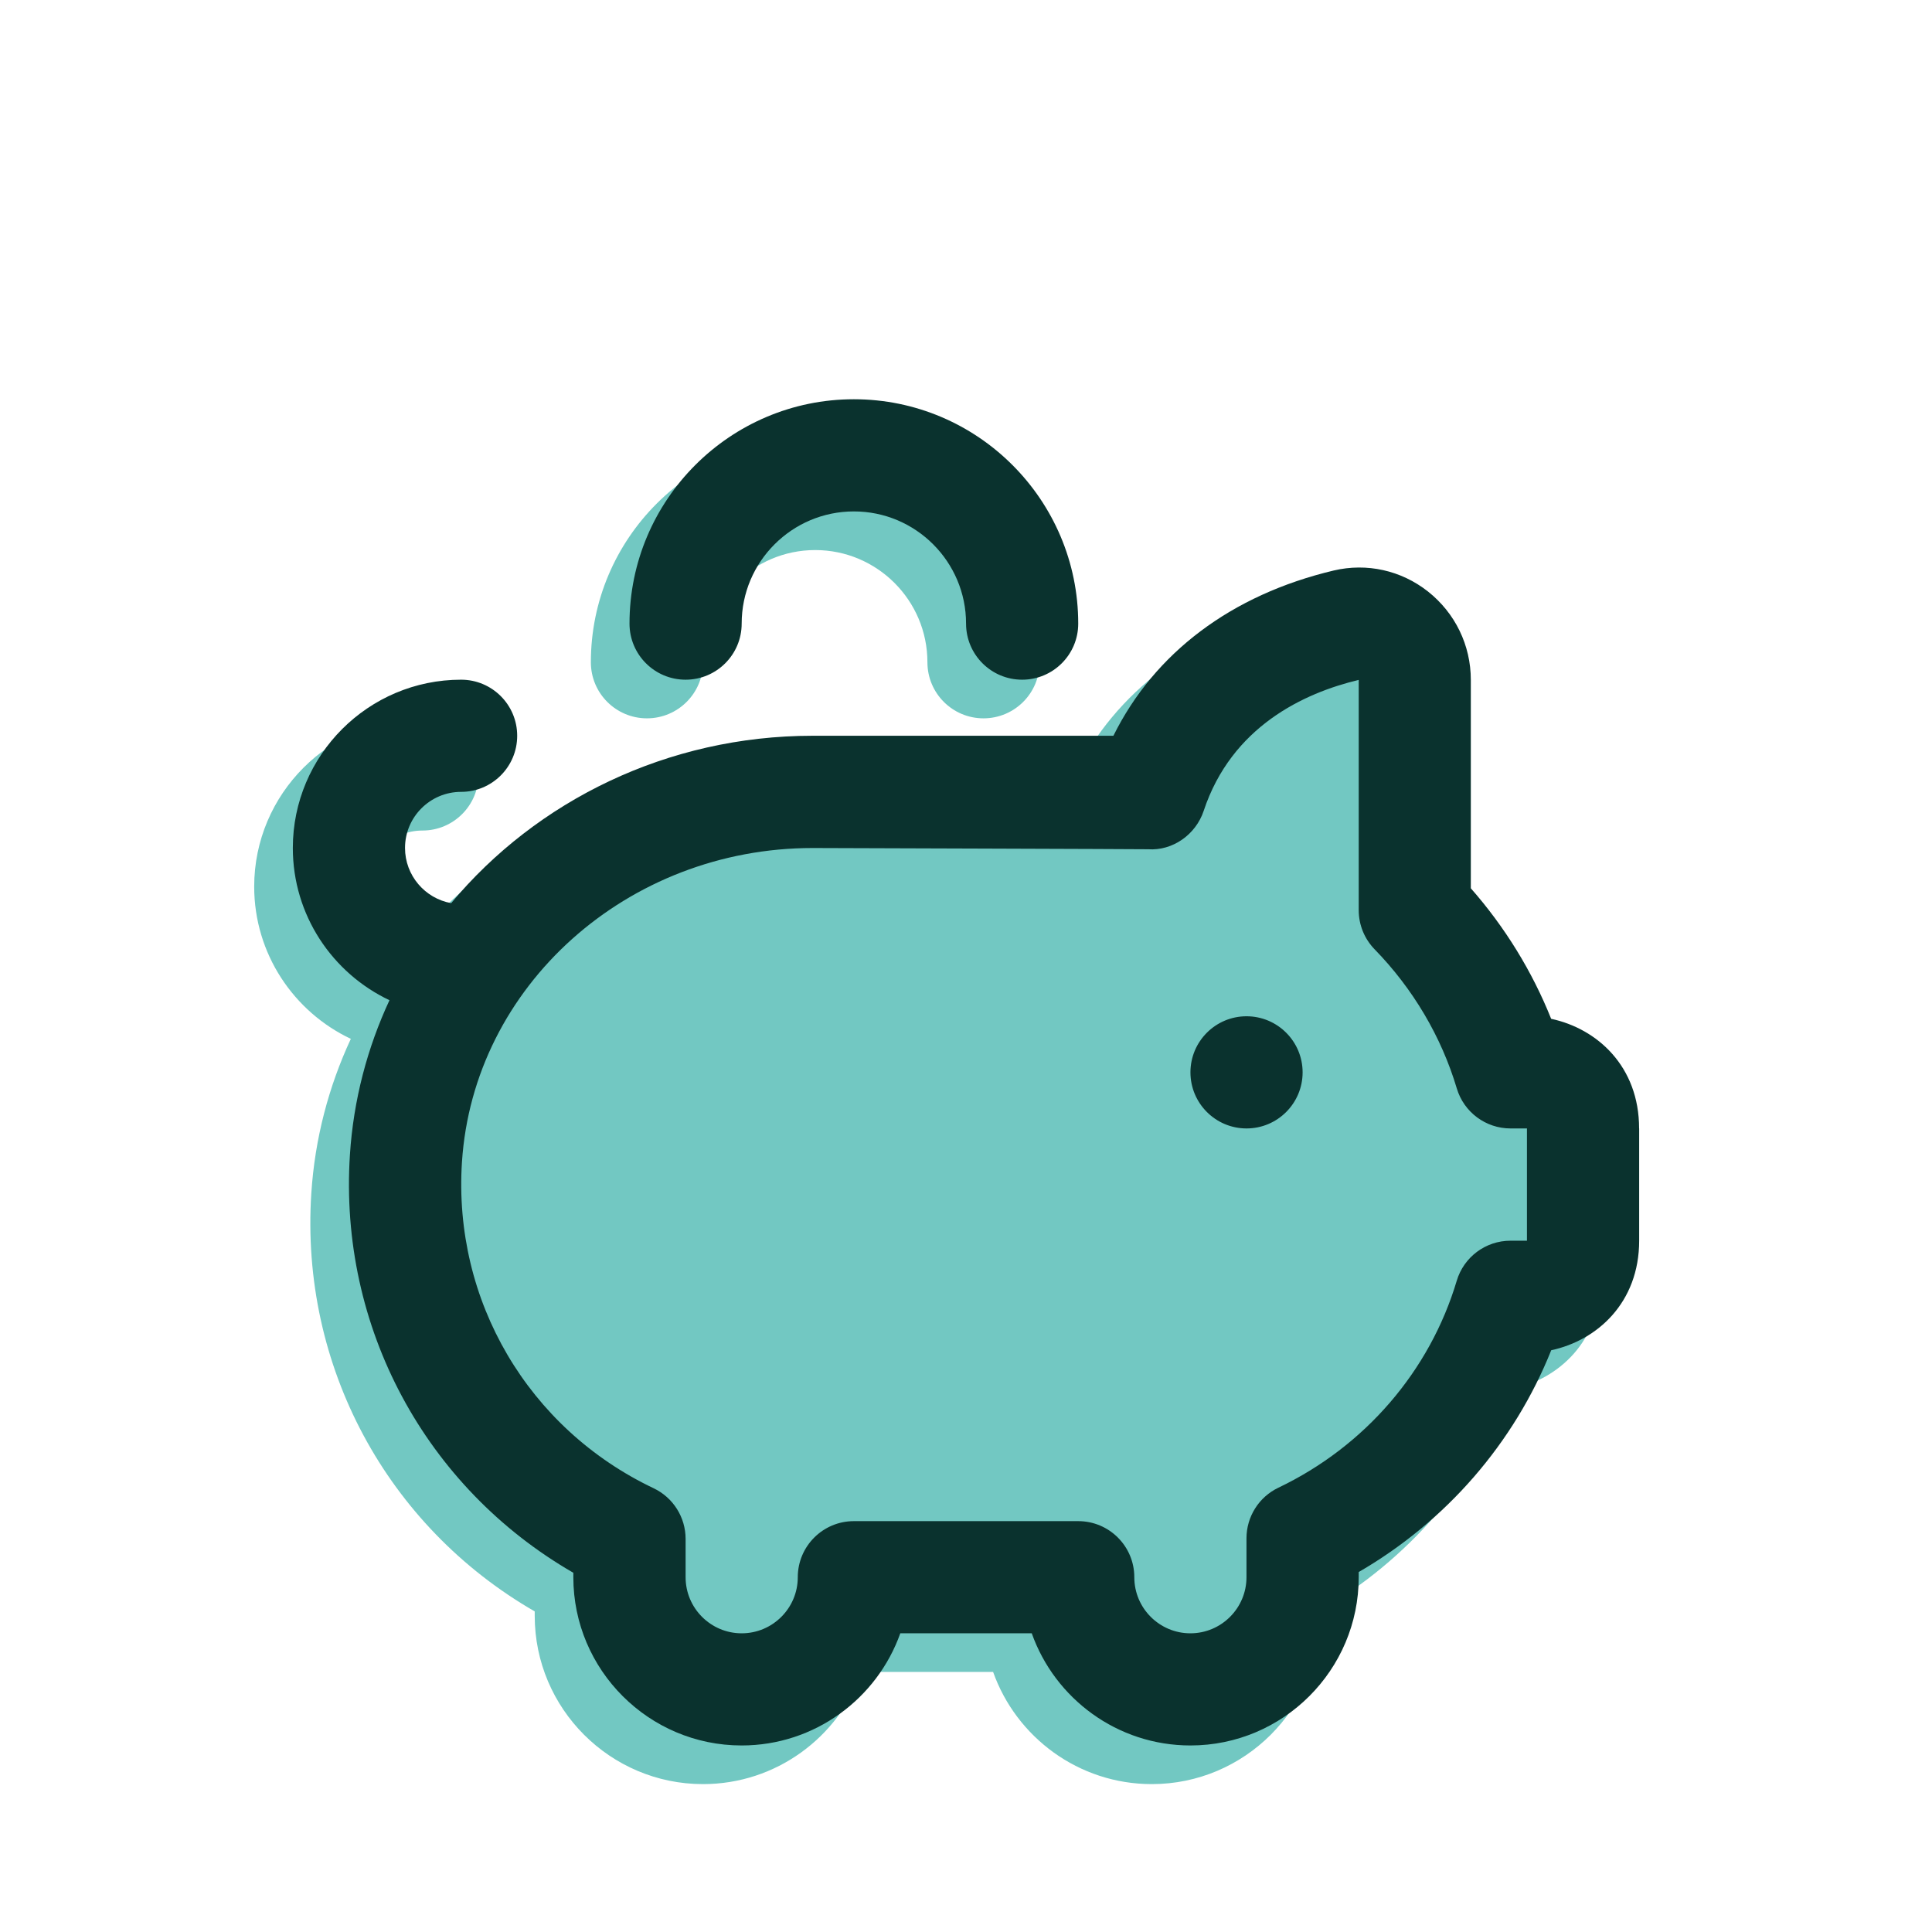 <svg xmlns="http://www.w3.org/2000/svg" id="Layer_1" data-name="Layer 1" viewBox="0 0 1000 1000"><defs><style>      .cls-1 {        fill: #0a322e;      }      .cls-1, .cls-2 {        stroke-width: 0px;      }      .cls-2 {        fill: #72c8c2;      }    </style></defs><g><path class="cls-2" d="M828.41,604.08c0-32.11-21.69-51.65-45.53-56.73-9.81-24.56-23.92-47.5-41.58-67.56v-107.86c0-17.94-8.1-34.61-22.18-45.76-13.88-10.94-31.64-14.89-48.8-10.86-52.99,12.61-92.74,42.63-114.02,85.54h-155.7c-75.2,0-142.91,33.71-187.07,86.63-13.56-2.43-23.89-14.31-23.89-28.57,0-16.02,13-29.03,29.03-29.03s29.03-12.98,29.03-29.03-13-29.04-29.03-29.04c-48.02,0-87.1,39.08-87.1,87.1,0,34.79,20.5,64.84,50.02,78.8-11.46,24.65-18.63,51.62-20.46,80.02-5.78,89.25,39.13,172.23,115.64,216.33v2.29c0,48.02,39.08,87.1,87.1,87.1,37.86,0,70.14-24.27,82.13-58.06h68.03c11.99,33.79,44.28,58.06,82.14,58.06,48.02,0,87.1-39.08,87.1-87.1v-2.67c45.29-26.22,80.45-66.78,99.64-114.8,23.81-5.08,45.52-24.62,45.52-56.73v-58.07h-.02Z"></path><path class="cls-2" d="M334.86,371.81c16.03,0,29.04-12.97,29.04-29.03,0-32.02,26.04-58.07,58.06-58.07s58.07,26.05,58.07,58.07c0,16.06,13.01,29.03,29.03,29.03s29.04-12.97,29.04-29.03c0-64.05-52.09-116.13-116.14-116.13s-116.13,52.08-116.13,116.13c0,16.06,13.01,29.03,29.03,29.03Z"></path></g><path class="cls-1" d="M674.23,555.05c0,16.03-13.01,29.03-29.03,29.03s-29.03-13.01-29.03-29.03,13.01-29.03,29.03-29.03,29.03,13.01,29.03,29.03ZM354.86,351.81c16.03,0,29.03-12.98,29.03-29.03,0-32.02,26.04-58.07,58.07-58.07s58.07,26.04,58.07,58.07c0,16.06,13.01,29.03,29.03,29.03s29.03-12.98,29.03-29.03c0-64.05-52.09-116.13-116.13-116.13s-116.13,52.09-116.13,116.13c0,16.06,13.01,29.03,29.03,29.03ZM848.43,584.08v58.07c0,32.11-21.72,51.65-45.52,56.73-19.19,48.02-54.35,88.58-99.64,114.8v2.67c0,48.02-39.08,87.1-87.1,87.1-37.86,0-70.15-24.27-82.14-58.07h-68.03c-11.99,33.8-44.28,58.07-82.14,58.07-48.02,0-87.1-39.08-87.1-87.1v-2.29c-76.5-44.1-121.42-127.08-115.64-216.33,1.83-28.39,9-55.37,20.47-80.02-29.53-13.97-50.02-44.01-50.02-78.8,0-48.02,39.08-87.1,87.1-87.1,16.03,0,29.03,12.98,29.03,29.03s-13.01,29.03-29.03,29.03-29.03,13.01-29.03,29.03c0,14.26,10.34,26.13,23.89,28.57,44.16-52.93,111.87-86.64,187.06-86.64h155.71c21.28-42.91,61.03-72.93,114.01-85.53,17.16-4.04,34.93-.09,48.81,10.86,14.08,11.15,22.18,27.81,22.18,45.76v107.86c17.65,20.06,31.76,43,41.58,67.56,23.84,5.08,45.52,24.62,45.52,56.73h.03ZM790.37,584.08h-8.54c-12.83,0-24.16-8.45-27.81-20.76-7.96-26.71-22.65-51.56-42.48-71.92-5.31-5.43-8.27-12.72-8.27-20.27v-119.21c-28.31,6.74-65.76,24.1-80.25,67.79-4.09,12.28-16.06,20.73-28.74,19.86-1.97-.09-173.62-.64-173.62-.64-95.9,0-175.65,71.39-181.55,162.56-4.65,71.68,34.29,137.97,99.21,168.83,10.13,4.82,16.55,15.04,16.55,26.22v19.83c0,16.03,13.04,29.03,29.03,29.03s29.03-13.01,29.03-29.03,13.01-29.03,29.03-29.03h116.13c16.03,0,29.03,12.98,29.03,29.03s13.04,29.03,29.03,29.03,29.03-13.01,29.03-29.03v-20.15c0-11.18,6.42-21.37,16.52-26.19,44.77-21.37,78.39-60.42,92.3-107.08,3.66-12.31,14.98-20.76,27.81-20.76h8.54v-58.13Z"></path></svg>